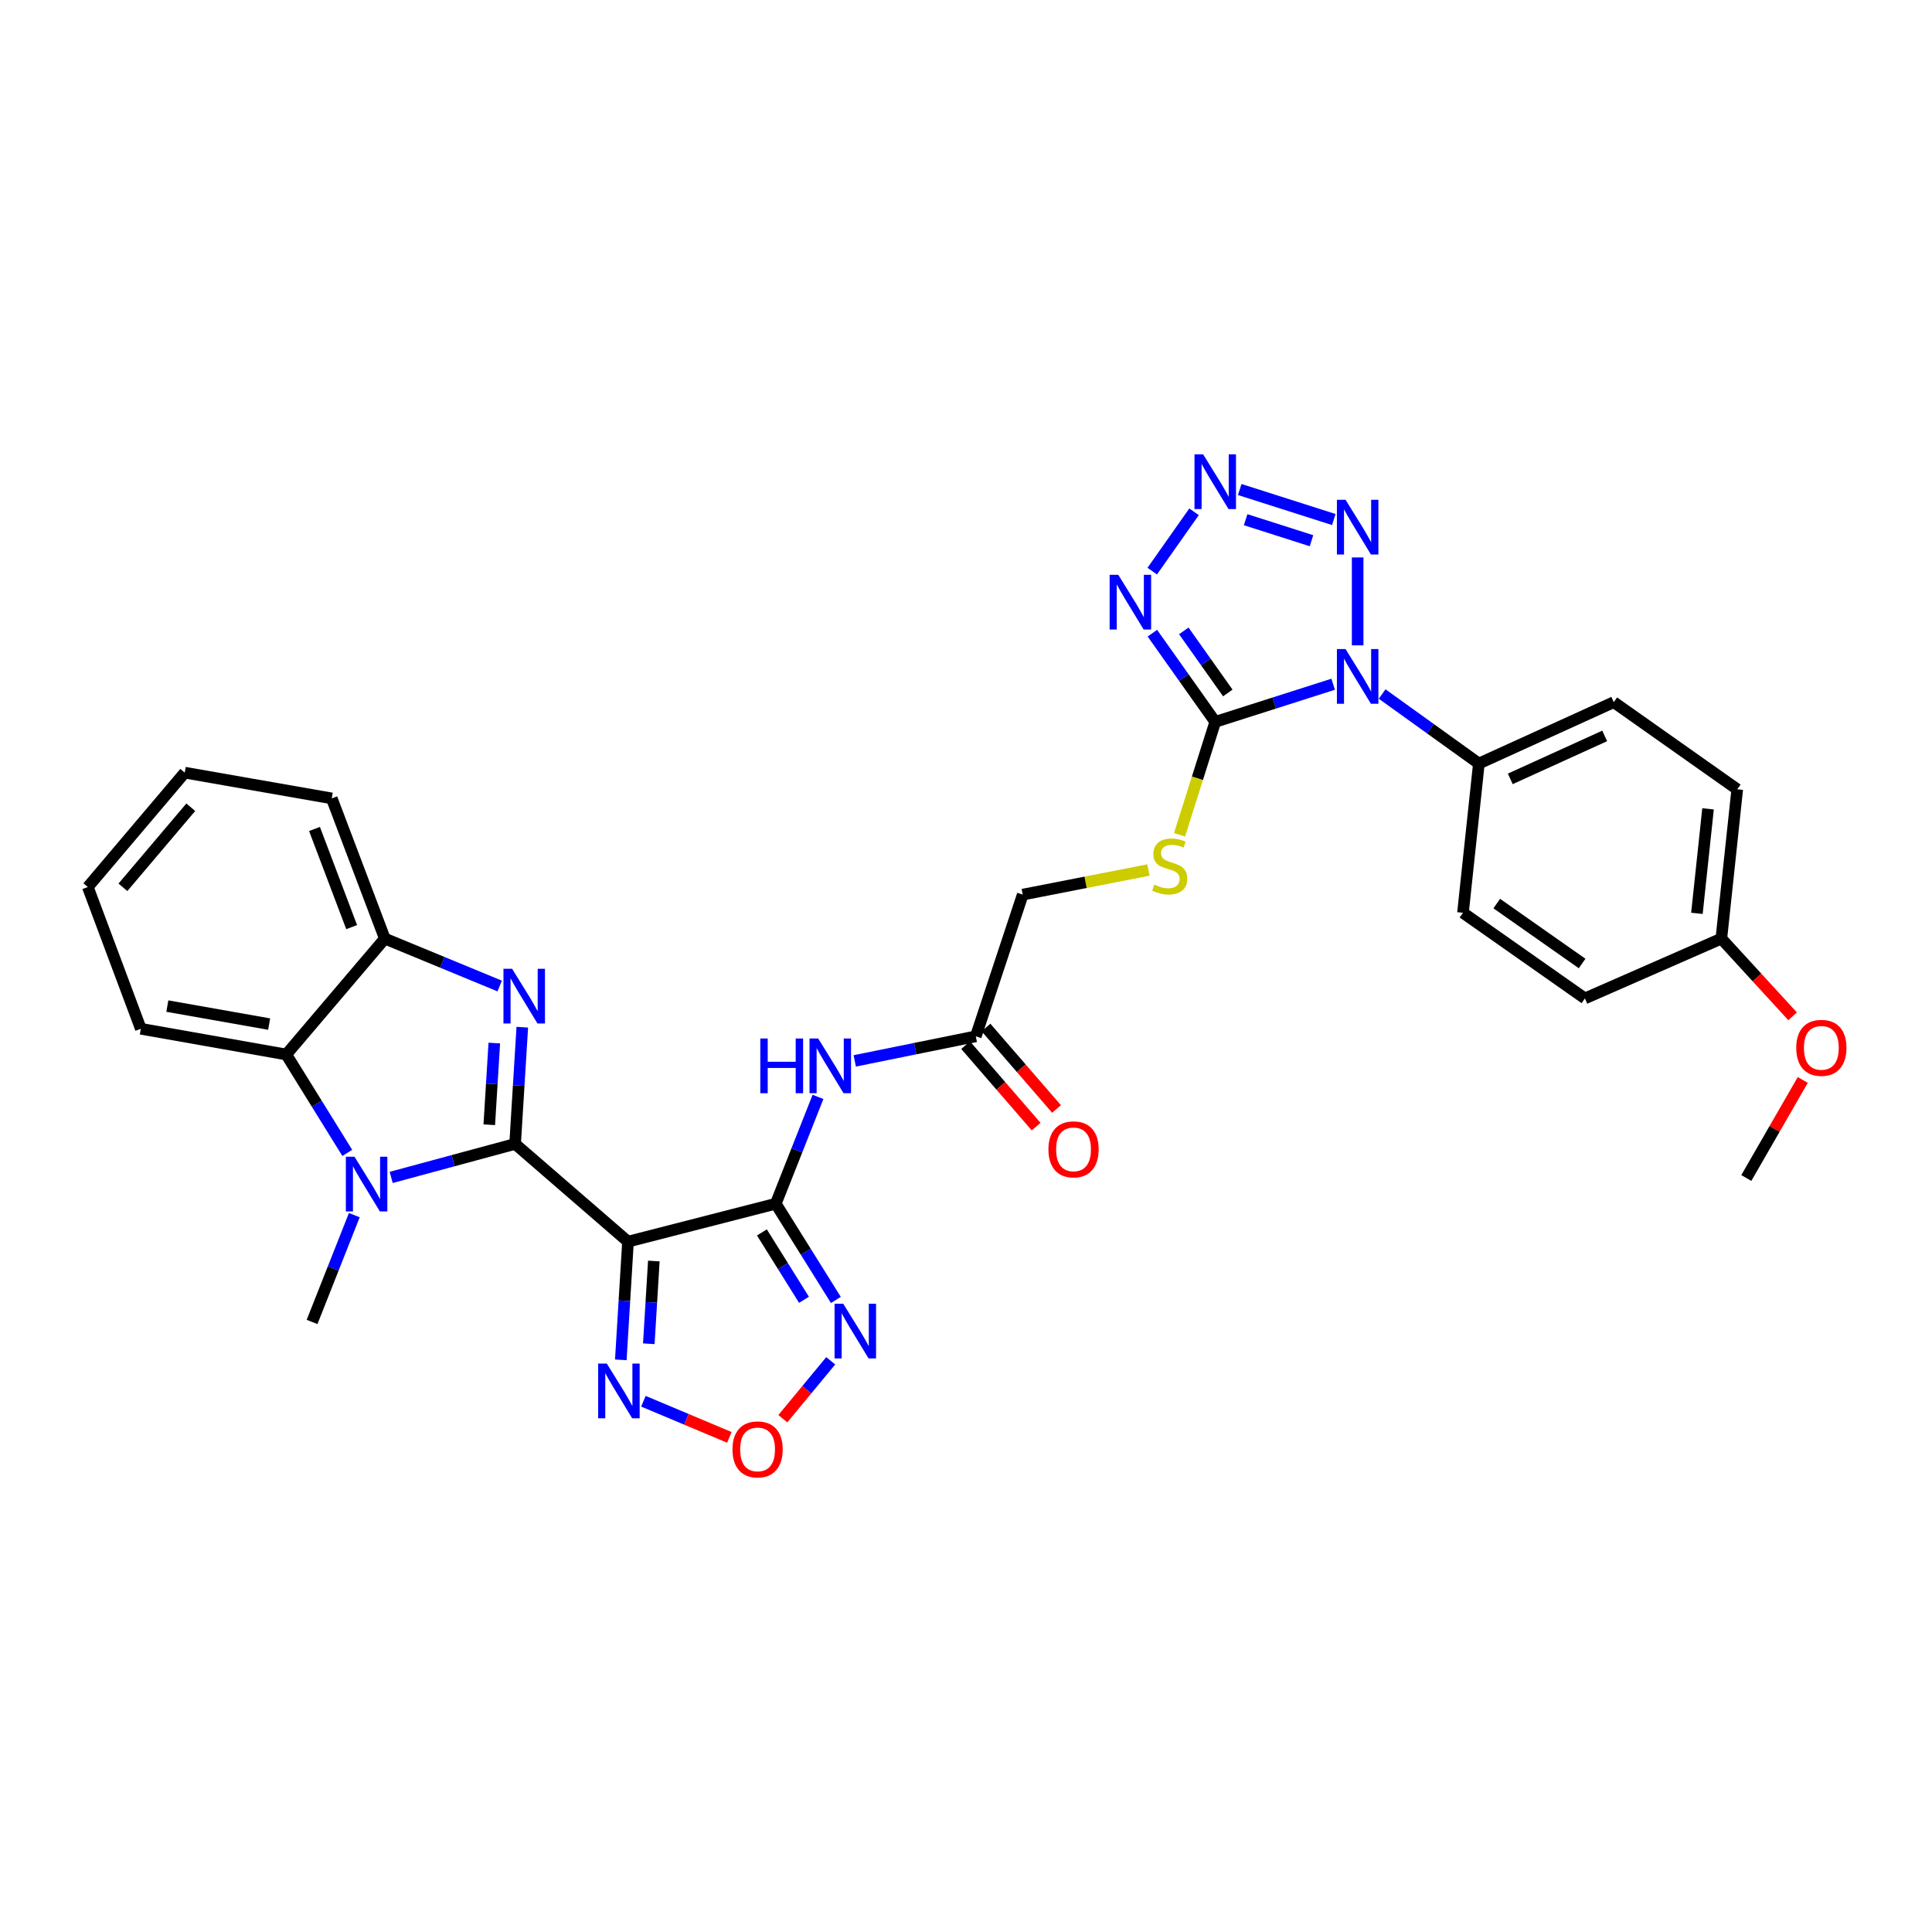 <?xml version='1.0' encoding='iso-8859-1'?>
<svg version='1.1' baseProfile='full'
              xmlns='http://www.w3.org/2000/svg'
                      xmlns:rdkit='http://www.rdkit.org/xml'
                      xmlns:xlink='http://www.w3.org/1999/xlink'
                  xml:space='preserve'
width='1000px' height='1000px' viewBox='0 0 1000 1000'>
<!-- END OF HEADER -->
<rect style='opacity:1.0;fill:#FFFFFF;stroke:none' width='1000' height='1000' x='0' y='0'> </rect>
<path class='bond-0' d='M 266.621,592.089 L 325.053,642.675' style='fill:none;fill-rule:evenodd;stroke:#000000;stroke-width:6px;stroke-linecap:butt;stroke-linejoin:miter;stroke-opacity:1' />
<path class='bond-2' d='M 266.621,592.089 L 268.48,561.882' style='fill:none;fill-rule:evenodd;stroke:#000000;stroke-width:6px;stroke-linecap:butt;stroke-linejoin:miter;stroke-opacity:1' />
<path class='bond-2' d='M 268.48,561.882 L 270.339,531.675' style='fill:none;fill-rule:evenodd;stroke:#0000FF;stroke-width:6px;stroke-linecap:butt;stroke-linejoin:miter;stroke-opacity:1' />
<path class='bond-2' d='M 253.249,582.17 L 254.55,561.025' style='fill:none;fill-rule:evenodd;stroke:#000000;stroke-width:6px;stroke-linecap:butt;stroke-linejoin:miter;stroke-opacity:1' />
<path class='bond-2' d='M 254.55,561.025 L 255.851,539.88' style='fill:none;fill-rule:evenodd;stroke:#0000FF;stroke-width:6px;stroke-linecap:butt;stroke-linejoin:miter;stroke-opacity:1' />
<path class='bond-5' d='M 266.621,592.089 L 234.552,600.759' style='fill:none;fill-rule:evenodd;stroke:#000000;stroke-width:6px;stroke-linecap:butt;stroke-linejoin:miter;stroke-opacity:1' />
<path class='bond-5' d='M 234.552,600.759 L 202.482,609.428' style='fill:none;fill-rule:evenodd;stroke:#0000FF;stroke-width:6px;stroke-linecap:butt;stroke-linejoin:miter;stroke-opacity:1' />
<path class='bond-3' d='M 325.053,642.675 L 401.536,623.042' style='fill:none;fill-rule:evenodd;stroke:#000000;stroke-width:6px;stroke-linecap:butt;stroke-linejoin:miter;stroke-opacity:1' />
<path class='bond-10' d='M 325.053,642.675 L 323.19,673.264' style='fill:none;fill-rule:evenodd;stroke:#000000;stroke-width:6px;stroke-linecap:butt;stroke-linejoin:miter;stroke-opacity:1' />
<path class='bond-10' d='M 323.19,673.264 L 321.327,703.853' style='fill:none;fill-rule:evenodd;stroke:#0000FF;stroke-width:6px;stroke-linecap:butt;stroke-linejoin:miter;stroke-opacity:1' />
<path class='bond-10' d='M 338.425,652.7 L 337.121,674.112' style='fill:none;fill-rule:evenodd;stroke:#000000;stroke-width:6px;stroke-linecap:butt;stroke-linejoin:miter;stroke-opacity:1' />
<path class='bond-10' d='M 337.121,674.112 L 335.817,695.525' style='fill:none;fill-rule:evenodd;stroke:#0000FF;stroke-width:6px;stroke-linecap:butt;stroke-linejoin:miter;stroke-opacity:1' />
<path class='bond-1' d='M 690.047,354.163 L 659.526,363.9' style='fill:none;fill-rule:evenodd;stroke:#0000FF;stroke-width:6px;stroke-linecap:butt;stroke-linejoin:miter;stroke-opacity:1' />
<path class='bond-1' d='M 659.526,363.9 L 629.006,373.637' style='fill:none;fill-rule:evenodd;stroke:#000000;stroke-width:6px;stroke-linecap:butt;stroke-linejoin:miter;stroke-opacity:1' />
<path class='bond-8' d='M 702.721,334.028 L 702.721,288.536' style='fill:none;fill-rule:evenodd;stroke:#0000FF;stroke-width:6px;stroke-linecap:butt;stroke-linejoin:miter;stroke-opacity:1' />
<path class='bond-16' d='M 715.393,359.225 L 740.428,377.216' style='fill:none;fill-rule:evenodd;stroke:#0000FF;stroke-width:6px;stroke-linecap:butt;stroke-linejoin:miter;stroke-opacity:1' />
<path class='bond-16' d='M 740.428,377.216 L 765.464,395.207' style='fill:none;fill-rule:evenodd;stroke:#000000;stroke-width:6px;stroke-linecap:butt;stroke-linejoin:miter;stroke-opacity:1' />
<path class='bond-14' d='M 258.637,510.36 L 228.912,498.088' style='fill:none;fill-rule:evenodd;stroke:#0000FF;stroke-width:6px;stroke-linecap:butt;stroke-linejoin:miter;stroke-opacity:1' />
<path class='bond-14' d='M 228.912,498.088 L 199.187,485.817' style='fill:none;fill-rule:evenodd;stroke:#000000;stroke-width:6px;stroke-linecap:butt;stroke-linejoin:miter;stroke-opacity:1' />
<path class='bond-9' d='M 401.536,623.042 L 417.093,647.948' style='fill:none;fill-rule:evenodd;stroke:#000000;stroke-width:6px;stroke-linecap:butt;stroke-linejoin:miter;stroke-opacity:1' />
<path class='bond-9' d='M 417.093,647.948 L 432.65,672.854' style='fill:none;fill-rule:evenodd;stroke:#0000FF;stroke-width:6px;stroke-linecap:butt;stroke-linejoin:miter;stroke-opacity:1' />
<path class='bond-9' d='M 394.366,637.908 L 405.256,655.342' style='fill:none;fill-rule:evenodd;stroke:#000000;stroke-width:6px;stroke-linecap:butt;stroke-linejoin:miter;stroke-opacity:1' />
<path class='bond-9' d='M 405.256,655.342 L 416.145,672.776' style='fill:none;fill-rule:evenodd;stroke:#0000FF;stroke-width:6px;stroke-linecap:butt;stroke-linejoin:miter;stroke-opacity:1' />
<path class='bond-13' d='M 401.536,623.042 L 412.465,595.403' style='fill:none;fill-rule:evenodd;stroke:#000000;stroke-width:6px;stroke-linecap:butt;stroke-linejoin:miter;stroke-opacity:1' />
<path class='bond-13' d='M 412.465,595.403 L 423.394,567.763' style='fill:none;fill-rule:evenodd;stroke:#0000FF;stroke-width:6px;stroke-linecap:butt;stroke-linejoin:miter;stroke-opacity:1' />
<path class='bond-4' d='M 629.006,373.637 L 619.769,402.864' style='fill:none;fill-rule:evenodd;stroke:#000000;stroke-width:6px;stroke-linecap:butt;stroke-linejoin:miter;stroke-opacity:1' />
<path class='bond-4' d='M 619.769,402.864 L 610.531,432.091' style='fill:none;fill-rule:evenodd;stroke:#CCCC00;stroke-width:6px;stroke-linecap:butt;stroke-linejoin:miter;stroke-opacity:1' />
<path class='bond-6' d='M 629.006,373.637 L 612.736,350.686' style='fill:none;fill-rule:evenodd;stroke:#000000;stroke-width:6px;stroke-linecap:butt;stroke-linejoin:miter;stroke-opacity:1' />
<path class='bond-6' d='M 612.736,350.686 L 596.466,327.735' style='fill:none;fill-rule:evenodd;stroke:#0000FF;stroke-width:6px;stroke-linecap:butt;stroke-linejoin:miter;stroke-opacity:1' />
<path class='bond-6' d='M 635.511,358.68 L 624.122,342.614' style='fill:none;fill-rule:evenodd;stroke:#000000;stroke-width:6px;stroke-linecap:butt;stroke-linejoin:miter;stroke-opacity:1' />
<path class='bond-6' d='M 624.122,342.614 L 612.733,326.549' style='fill:none;fill-rule:evenodd;stroke:#0000FF;stroke-width:6px;stroke-linecap:butt;stroke-linejoin:miter;stroke-opacity:1' />
<path class='bond-12' d='M 179.748,596.737 L 163.958,571.272' style='fill:none;fill-rule:evenodd;stroke:#0000FF;stroke-width:6px;stroke-linecap:butt;stroke-linejoin:miter;stroke-opacity:1' />
<path class='bond-12' d='M 163.958,571.272 L 148.168,545.808' style='fill:none;fill-rule:evenodd;stroke:#000000;stroke-width:6px;stroke-linecap:butt;stroke-linejoin:miter;stroke-opacity:1' />
<path class='bond-22' d='M 183.393,628.948 L 172.46,656.595' style='fill:none;fill-rule:evenodd;stroke:#0000FF;stroke-width:6px;stroke-linecap:butt;stroke-linejoin:miter;stroke-opacity:1' />
<path class='bond-22' d='M 172.46,656.595 L 161.528,684.242' style='fill:none;fill-rule:evenodd;stroke:#000000;stroke-width:6px;stroke-linecap:butt;stroke-linejoin:miter;stroke-opacity:1' />
<path class='bond-7' d='M 596.401,295.61 L 618.033,264.904' style='fill:none;fill-rule:evenodd;stroke:#0000FF;stroke-width:6px;stroke-linecap:butt;stroke-linejoin:miter;stroke-opacity:1' />
<path class='bond-35' d='M 641.681,253.373 L 690.379,268.909' style='fill:none;fill-rule:evenodd;stroke:#0000FF;stroke-width:6px;stroke-linecap:butt;stroke-linejoin:miter;stroke-opacity:1' />
<path class='bond-35' d='M 644.744,268.999 L 678.832,279.875' style='fill:none;fill-rule:evenodd;stroke:#0000FF;stroke-width:6px;stroke-linecap:butt;stroke-linejoin:miter;stroke-opacity:1' />
<path class='bond-33' d='M 429.984,704.343 L 417.589,719.332' style='fill:none;fill-rule:evenodd;stroke:#0000FF;stroke-width:6px;stroke-linecap:butt;stroke-linejoin:miter;stroke-opacity:1' />
<path class='bond-33' d='M 417.589,719.332 L 405.193,734.32' style='fill:none;fill-rule:evenodd;stroke:#FF0000;stroke-width:6px;stroke-linecap:butt;stroke-linejoin:miter;stroke-opacity:1' />
<path class='bond-11' d='M 333.033,725.282 L 355.277,734.634' style='fill:none;fill-rule:evenodd;stroke:#0000FF;stroke-width:6px;stroke-linecap:butt;stroke-linejoin:miter;stroke-opacity:1' />
<path class='bond-11' d='M 355.277,734.634 L 377.52,743.986' style='fill:none;fill-rule:evenodd;stroke:#FF0000;stroke-width:6px;stroke-linecap:butt;stroke-linejoin:miter;stroke-opacity:1' />
<path class='bond-26' d='M 148.168,545.808 L 72.895,532.494' style='fill:none;fill-rule:evenodd;stroke:#000000;stroke-width:6px;stroke-linecap:butt;stroke-linejoin:miter;stroke-opacity:1' />
<path class='bond-26' d='M 139.308,530.067 L 86.617,520.748' style='fill:none;fill-rule:evenodd;stroke:#000000;stroke-width:6px;stroke-linecap:butt;stroke-linejoin:miter;stroke-opacity:1' />
<path class='bond-32' d='M 148.168,545.808 L 199.187,485.817' style='fill:none;fill-rule:evenodd;stroke:#000000;stroke-width:6px;stroke-linecap:butt;stroke-linejoin:miter;stroke-opacity:1' />
<path class='bond-17' d='M 442.413,549.116 L 473.742,542.759' style='fill:none;fill-rule:evenodd;stroke:#0000FF;stroke-width:6px;stroke-linecap:butt;stroke-linejoin:miter;stroke-opacity:1' />
<path class='bond-17' d='M 473.742,542.759 L 505.071,536.402' style='fill:none;fill-rule:evenodd;stroke:#000000;stroke-width:6px;stroke-linecap:butt;stroke-linejoin:miter;stroke-opacity:1' />
<path class='bond-27' d='M 199.187,485.817 L 171.716,413.25' style='fill:none;fill-rule:evenodd;stroke:#000000;stroke-width:6px;stroke-linecap:butt;stroke-linejoin:miter;stroke-opacity:1' />
<path class='bond-27' d='M 182.014,479.873 L 162.784,429.077' style='fill:none;fill-rule:evenodd;stroke:#000000;stroke-width:6px;stroke-linecap:butt;stroke-linejoin:miter;stroke-opacity:1' />
<path class='bond-15' d='M 594.432,450.321 L 561.898,456.687' style='fill:none;fill-rule:evenodd;stroke:#CCCC00;stroke-width:6px;stroke-linecap:butt;stroke-linejoin:miter;stroke-opacity:1' />
<path class='bond-15' d='M 561.898,456.687 L 529.364,463.052' style='fill:none;fill-rule:evenodd;stroke:#000000;stroke-width:6px;stroke-linecap:butt;stroke-linejoin:miter;stroke-opacity:1' />
<path class='bond-20' d='M 765.464,395.207 L 835.278,363.44' style='fill:none;fill-rule:evenodd;stroke:#000000;stroke-width:6px;stroke-linecap:butt;stroke-linejoin:miter;stroke-opacity:1' />
<path class='bond-20' d='M 781.716,403.146 L 830.586,380.909' style='fill:none;fill-rule:evenodd;stroke:#000000;stroke-width:6px;stroke-linecap:butt;stroke-linejoin:miter;stroke-opacity:1' />
<path class='bond-21' d='M 765.464,395.207 L 757.23,472.458' style='fill:none;fill-rule:evenodd;stroke:#000000;stroke-width:6px;stroke-linecap:butt;stroke-linejoin:miter;stroke-opacity:1' />
<path class='bond-18' d='M 499.795,540.97 L 518.052,562.056' style='fill:none;fill-rule:evenodd;stroke:#000000;stroke-width:6px;stroke-linecap:butt;stroke-linejoin:miter;stroke-opacity:1' />
<path class='bond-18' d='M 518.052,562.056 L 536.309,583.142' style='fill:none;fill-rule:evenodd;stroke:#FF0000;stroke-width:6px;stroke-linecap:butt;stroke-linejoin:miter;stroke-opacity:1' />
<path class='bond-18' d='M 510.347,531.835 L 528.604,552.921' style='fill:none;fill-rule:evenodd;stroke:#000000;stroke-width:6px;stroke-linecap:butt;stroke-linejoin:miter;stroke-opacity:1' />
<path class='bond-18' d='M 528.604,552.921 L 546.861,574.007' style='fill:none;fill-rule:evenodd;stroke:#FF0000;stroke-width:6px;stroke-linecap:butt;stroke-linejoin:miter;stroke-opacity:1' />
<path class='bond-19' d='M 505.071,536.402 L 529.364,463.052' style='fill:none;fill-rule:evenodd;stroke:#000000;stroke-width:6px;stroke-linecap:butt;stroke-linejoin:miter;stroke-opacity:1' />
<path class='bond-24' d='M 835.278,363.44 L 899.192,408.544' style='fill:none;fill-rule:evenodd;stroke:#000000;stroke-width:6px;stroke-linecap:butt;stroke-linejoin:miter;stroke-opacity:1' />
<path class='bond-25' d='M 757.23,472.458 L 820.345,516.778' style='fill:none;fill-rule:evenodd;stroke:#000000;stroke-width:6px;stroke-linecap:butt;stroke-linejoin:miter;stroke-opacity:1' />
<path class='bond-25' d='M 774.717,467.684 L 818.898,498.708' style='fill:none;fill-rule:evenodd;stroke:#000000;stroke-width:6px;stroke-linecap:butt;stroke-linejoin:miter;stroke-opacity:1' />
<path class='bond-23' d='M 890.965,485.817 L 820.345,516.778' style='fill:none;fill-rule:evenodd;stroke:#000000;stroke-width:6px;stroke-linecap:butt;stroke-linejoin:miter;stroke-opacity:1' />
<path class='bond-28' d='M 890.965,485.817 L 909.405,505.931' style='fill:none;fill-rule:evenodd;stroke:#000000;stroke-width:6px;stroke-linecap:butt;stroke-linejoin:miter;stroke-opacity:1' />
<path class='bond-28' d='M 909.405,505.931 L 927.845,526.045' style='fill:none;fill-rule:evenodd;stroke:#FF0000;stroke-width:6px;stroke-linecap:butt;stroke-linejoin:miter;stroke-opacity:1' />
<path class='bond-36' d='M 890.965,485.817 L 899.192,408.544' style='fill:none;fill-rule:evenodd;stroke:#000000;stroke-width:6px;stroke-linecap:butt;stroke-linejoin:miter;stroke-opacity:1' />
<path class='bond-36' d='M 878.321,472.749 L 884.08,418.657' style='fill:none;fill-rule:evenodd;stroke:#000000;stroke-width:6px;stroke-linecap:butt;stroke-linejoin:miter;stroke-opacity:1' />
<path class='bond-30' d='M 72.895,532.494 L 45.455,459.129' style='fill:none;fill-rule:evenodd;stroke:#000000;stroke-width:6px;stroke-linecap:butt;stroke-linejoin:miter;stroke-opacity:1' />
<path class='bond-31' d='M 171.716,413.25 L 95.621,399.922' style='fill:none;fill-rule:evenodd;stroke:#000000;stroke-width:6px;stroke-linecap:butt;stroke-linejoin:miter;stroke-opacity:1' />
<path class='bond-29' d='M 933.11,558.985 L 918.5,584.357' style='fill:none;fill-rule:evenodd;stroke:#FF0000;stroke-width:6px;stroke-linecap:butt;stroke-linejoin:miter;stroke-opacity:1' />
<path class='bond-29' d='M 918.5,584.357 L 903.891,609.729' style='fill:none;fill-rule:evenodd;stroke:#000000;stroke-width:6px;stroke-linecap:butt;stroke-linejoin:miter;stroke-opacity:1' />
<path class='bond-34' d='M 45.455,459.129 L 95.621,399.922' style='fill:none;fill-rule:evenodd;stroke:#000000;stroke-width:6px;stroke-linecap:butt;stroke-linejoin:miter;stroke-opacity:1' />
<path class='bond-34' d='M 63.628,459.27 L 98.744,417.825' style='fill:none;fill-rule:evenodd;stroke:#000000;stroke-width:6px;stroke-linecap:butt;stroke-linejoin:miter;stroke-opacity:1' />
<path  class='atom-2' d='M 696.461 335.96
L 705.741 350.96
Q 706.661 352.44, 708.141 355.12
Q 709.621 357.8, 709.701 357.96
L 709.701 335.96
L 713.461 335.96
L 713.461 364.28
L 709.581 364.28
L 699.621 347.88
Q 698.461 345.96, 697.221 343.76
Q 696.021 341.56, 695.661 340.88
L 695.661 364.28
L 691.981 364.28
L 691.981 335.96
L 696.461 335.96
' fill='#0000FF'/>
<path  class='atom-3' d='M 265.068 501.439
L 274.348 516.439
Q 275.268 517.919, 276.748 520.599
Q 278.228 523.279, 278.308 523.439
L 278.308 501.439
L 282.068 501.439
L 282.068 529.759
L 278.188 529.759
L 268.228 513.359
Q 267.068 511.439, 265.828 509.239
Q 264.628 507.039, 264.268 506.359
L 264.268 529.759
L 260.588 529.759
L 260.588 501.439
L 265.068 501.439
' fill='#0000FF'/>
<path  class='atom-6' d='M 183.491 598.709
L 192.771 613.709
Q 193.691 615.189, 195.171 617.869
Q 196.651 620.549, 196.731 620.709
L 196.731 598.709
L 200.491 598.709
L 200.491 627.029
L 196.611 627.029
L 186.651 610.629
Q 185.491 608.709, 184.251 606.509
Q 183.051 604.309, 182.691 603.629
L 182.691 627.029
L 179.011 627.029
L 179.011 598.709
L 183.491 598.709
' fill='#0000FF'/>
<path  class='atom-7' d='M 578.822 297.517
L 588.102 312.517
Q 589.022 313.997, 590.502 316.677
Q 591.982 319.357, 592.062 319.517
L 592.062 297.517
L 595.822 297.517
L 595.822 325.837
L 591.942 325.837
L 581.982 309.437
Q 580.822 307.517, 579.582 305.317
Q 578.382 303.117, 578.022 302.437
L 578.022 325.837
L 574.342 325.837
L 574.342 297.517
L 578.822 297.517
' fill='#0000FF'/>
<path  class='atom-8' d='M 622.746 235.169
L 632.026 250.169
Q 632.946 251.649, 634.426 254.329
Q 635.906 257.009, 635.986 257.169
L 635.986 235.169
L 639.746 235.169
L 639.746 263.489
L 635.866 263.489
L 625.906 247.089
Q 624.746 245.169, 623.506 242.969
Q 622.306 240.769, 621.946 240.089
L 621.946 263.489
L 618.266 263.489
L 618.266 235.169
L 622.746 235.169
' fill='#0000FF'/>
<path  class='atom-9' d='M 696.461 258.686
L 705.741 273.686
Q 706.661 275.166, 708.141 277.846
Q 709.621 280.526, 709.701 280.686
L 709.701 258.686
L 713.461 258.686
L 713.461 287.006
L 709.581 287.006
L 699.621 270.606
Q 698.461 268.686, 697.221 266.486
Q 696.021 264.286, 695.661 263.606
L 695.661 287.006
L 691.981 287.006
L 691.981 258.686
L 696.461 258.686
' fill='#0000FF'/>
<path  class='atom-10' d='M 436.448 674.797
L 445.728 689.797
Q 446.648 691.277, 448.128 693.957
Q 449.608 696.637, 449.688 696.797
L 449.688 674.797
L 453.448 674.797
L 453.448 703.117
L 449.568 703.117
L 439.608 686.717
Q 438.448 684.797, 437.208 682.597
Q 436.008 680.397, 435.648 679.717
L 435.648 703.117
L 431.968 703.117
L 431.968 674.797
L 436.448 674.797
' fill='#0000FF'/>
<path  class='atom-11' d='M 314.087 705.788
L 323.367 720.788
Q 324.287 722.268, 325.767 724.948
Q 327.247 727.628, 327.327 727.788
L 327.327 705.788
L 331.087 705.788
L 331.087 734.108
L 327.207 734.108
L 317.247 717.708
Q 316.087 715.788, 314.847 713.588
Q 313.647 711.388, 313.287 710.708
L 313.287 734.108
L 309.607 734.108
L 309.607 705.788
L 314.087 705.788
' fill='#0000FF'/>
<path  class='atom-12' d='M 379.123 750.206
Q 379.123 743.406, 382.483 739.606
Q 385.843 735.806, 392.123 735.806
Q 398.403 735.806, 401.763 739.606
Q 405.123 743.406, 405.123 750.206
Q 405.123 757.086, 401.723 761.006
Q 398.323 764.886, 392.123 764.886
Q 385.883 764.886, 382.483 761.006
Q 379.123 757.126, 379.123 750.206
M 392.123 761.686
Q 396.443 761.686, 398.763 758.806
Q 401.123 755.886, 401.123 750.206
Q 401.123 744.646, 398.763 741.846
Q 396.443 739.006, 392.123 739.006
Q 387.803 739.006, 385.443 741.806
Q 383.123 744.606, 383.123 750.206
Q 383.123 755.926, 385.443 758.806
Q 387.803 761.686, 392.123 761.686
' fill='#FF0000'/>
<path  class='atom-14' d='M 393.532 537.525
L 397.372 537.525
L 397.372 549.565
L 411.852 549.565
L 411.852 537.525
L 415.692 537.525
L 415.692 565.845
L 411.852 565.845
L 411.852 552.765
L 397.372 552.765
L 397.372 565.845
L 393.532 565.845
L 393.532 537.525
' fill='#0000FF'/>
<path  class='atom-14' d='M 423.492 537.525
L 432.772 552.525
Q 433.692 554.005, 435.172 556.685
Q 436.652 559.365, 436.732 559.525
L 436.732 537.525
L 440.492 537.525
L 440.492 565.845
L 436.612 565.845
L 426.652 549.445
Q 425.492 547.525, 424.252 545.325
Q 423.052 543.125, 422.692 542.445
L 422.692 565.845
L 419.012 565.845
L 419.012 537.525
L 423.492 537.525
' fill='#0000FF'/>
<path  class='atom-16' d='M 597.451 457.885
Q 597.771 458.005, 599.091 458.565
Q 600.411 459.125, 601.851 459.485
Q 603.331 459.805, 604.771 459.805
Q 607.451 459.805, 609.011 458.525
Q 610.571 457.205, 610.571 454.925
Q 610.571 453.365, 609.771 452.405
Q 609.011 451.445, 607.811 450.925
Q 606.611 450.405, 604.611 449.805
Q 602.091 449.045, 600.571 448.325
Q 599.091 447.605, 598.011 446.085
Q 596.971 444.565, 596.971 442.005
Q 596.971 438.445, 599.371 436.245
Q 601.811 434.045, 606.611 434.045
Q 609.891 434.045, 613.611 435.605
L 612.691 438.685
Q 609.291 437.285, 606.731 437.285
Q 603.971 437.285, 602.451 438.445
Q 600.931 439.565, 600.971 441.525
Q 600.971 443.045, 601.731 443.965
Q 602.531 444.885, 603.651 445.405
Q 604.811 445.925, 606.731 446.525
Q 609.291 447.325, 610.811 448.125
Q 612.331 448.925, 613.411 450.565
Q 614.531 452.165, 614.531 454.925
Q 614.531 458.845, 611.891 460.965
Q 609.291 463.045, 604.931 463.045
Q 602.411 463.045, 600.491 462.485
Q 598.611 461.965, 596.371 461.045
L 597.451 457.885
' fill='#CCCC00'/>
<path  class='atom-19' d='M 542.656 594.907
Q 542.656 588.107, 546.016 584.307
Q 549.376 580.507, 555.656 580.507
Q 561.936 580.507, 565.296 584.307
Q 568.656 588.107, 568.656 594.907
Q 568.656 601.787, 565.256 605.707
Q 561.856 609.587, 555.656 609.587
Q 549.416 609.587, 546.016 605.707
Q 542.656 601.827, 542.656 594.907
M 555.656 606.387
Q 559.976 606.387, 562.296 603.507
Q 564.656 600.587, 564.656 594.907
Q 564.656 589.347, 562.296 586.547
Q 559.976 583.707, 555.656 583.707
Q 551.336 583.707, 548.976 586.507
Q 546.656 589.307, 546.656 594.907
Q 546.656 600.627, 548.976 603.507
Q 551.336 606.387, 555.656 606.387
' fill='#FF0000'/>
<path  class='atom-29' d='M 929.729 542.36
Q 929.729 535.56, 933.089 531.76
Q 936.449 527.96, 942.729 527.96
Q 949.009 527.96, 952.369 531.76
Q 955.729 535.56, 955.729 542.36
Q 955.729 549.24, 952.329 553.16
Q 948.929 557.04, 942.729 557.04
Q 936.489 557.04, 933.089 553.16
Q 929.729 549.28, 929.729 542.36
M 942.729 553.84
Q 947.049 553.84, 949.369 550.96
Q 951.729 548.04, 951.729 542.36
Q 951.729 536.8, 949.369 534
Q 947.049 531.16, 942.729 531.16
Q 938.409 531.16, 936.049 533.96
Q 933.729 536.76, 933.729 542.36
Q 933.729 548.08, 936.049 550.96
Q 938.409 553.84, 942.729 553.84
' fill='#FF0000'/>
</svg>
